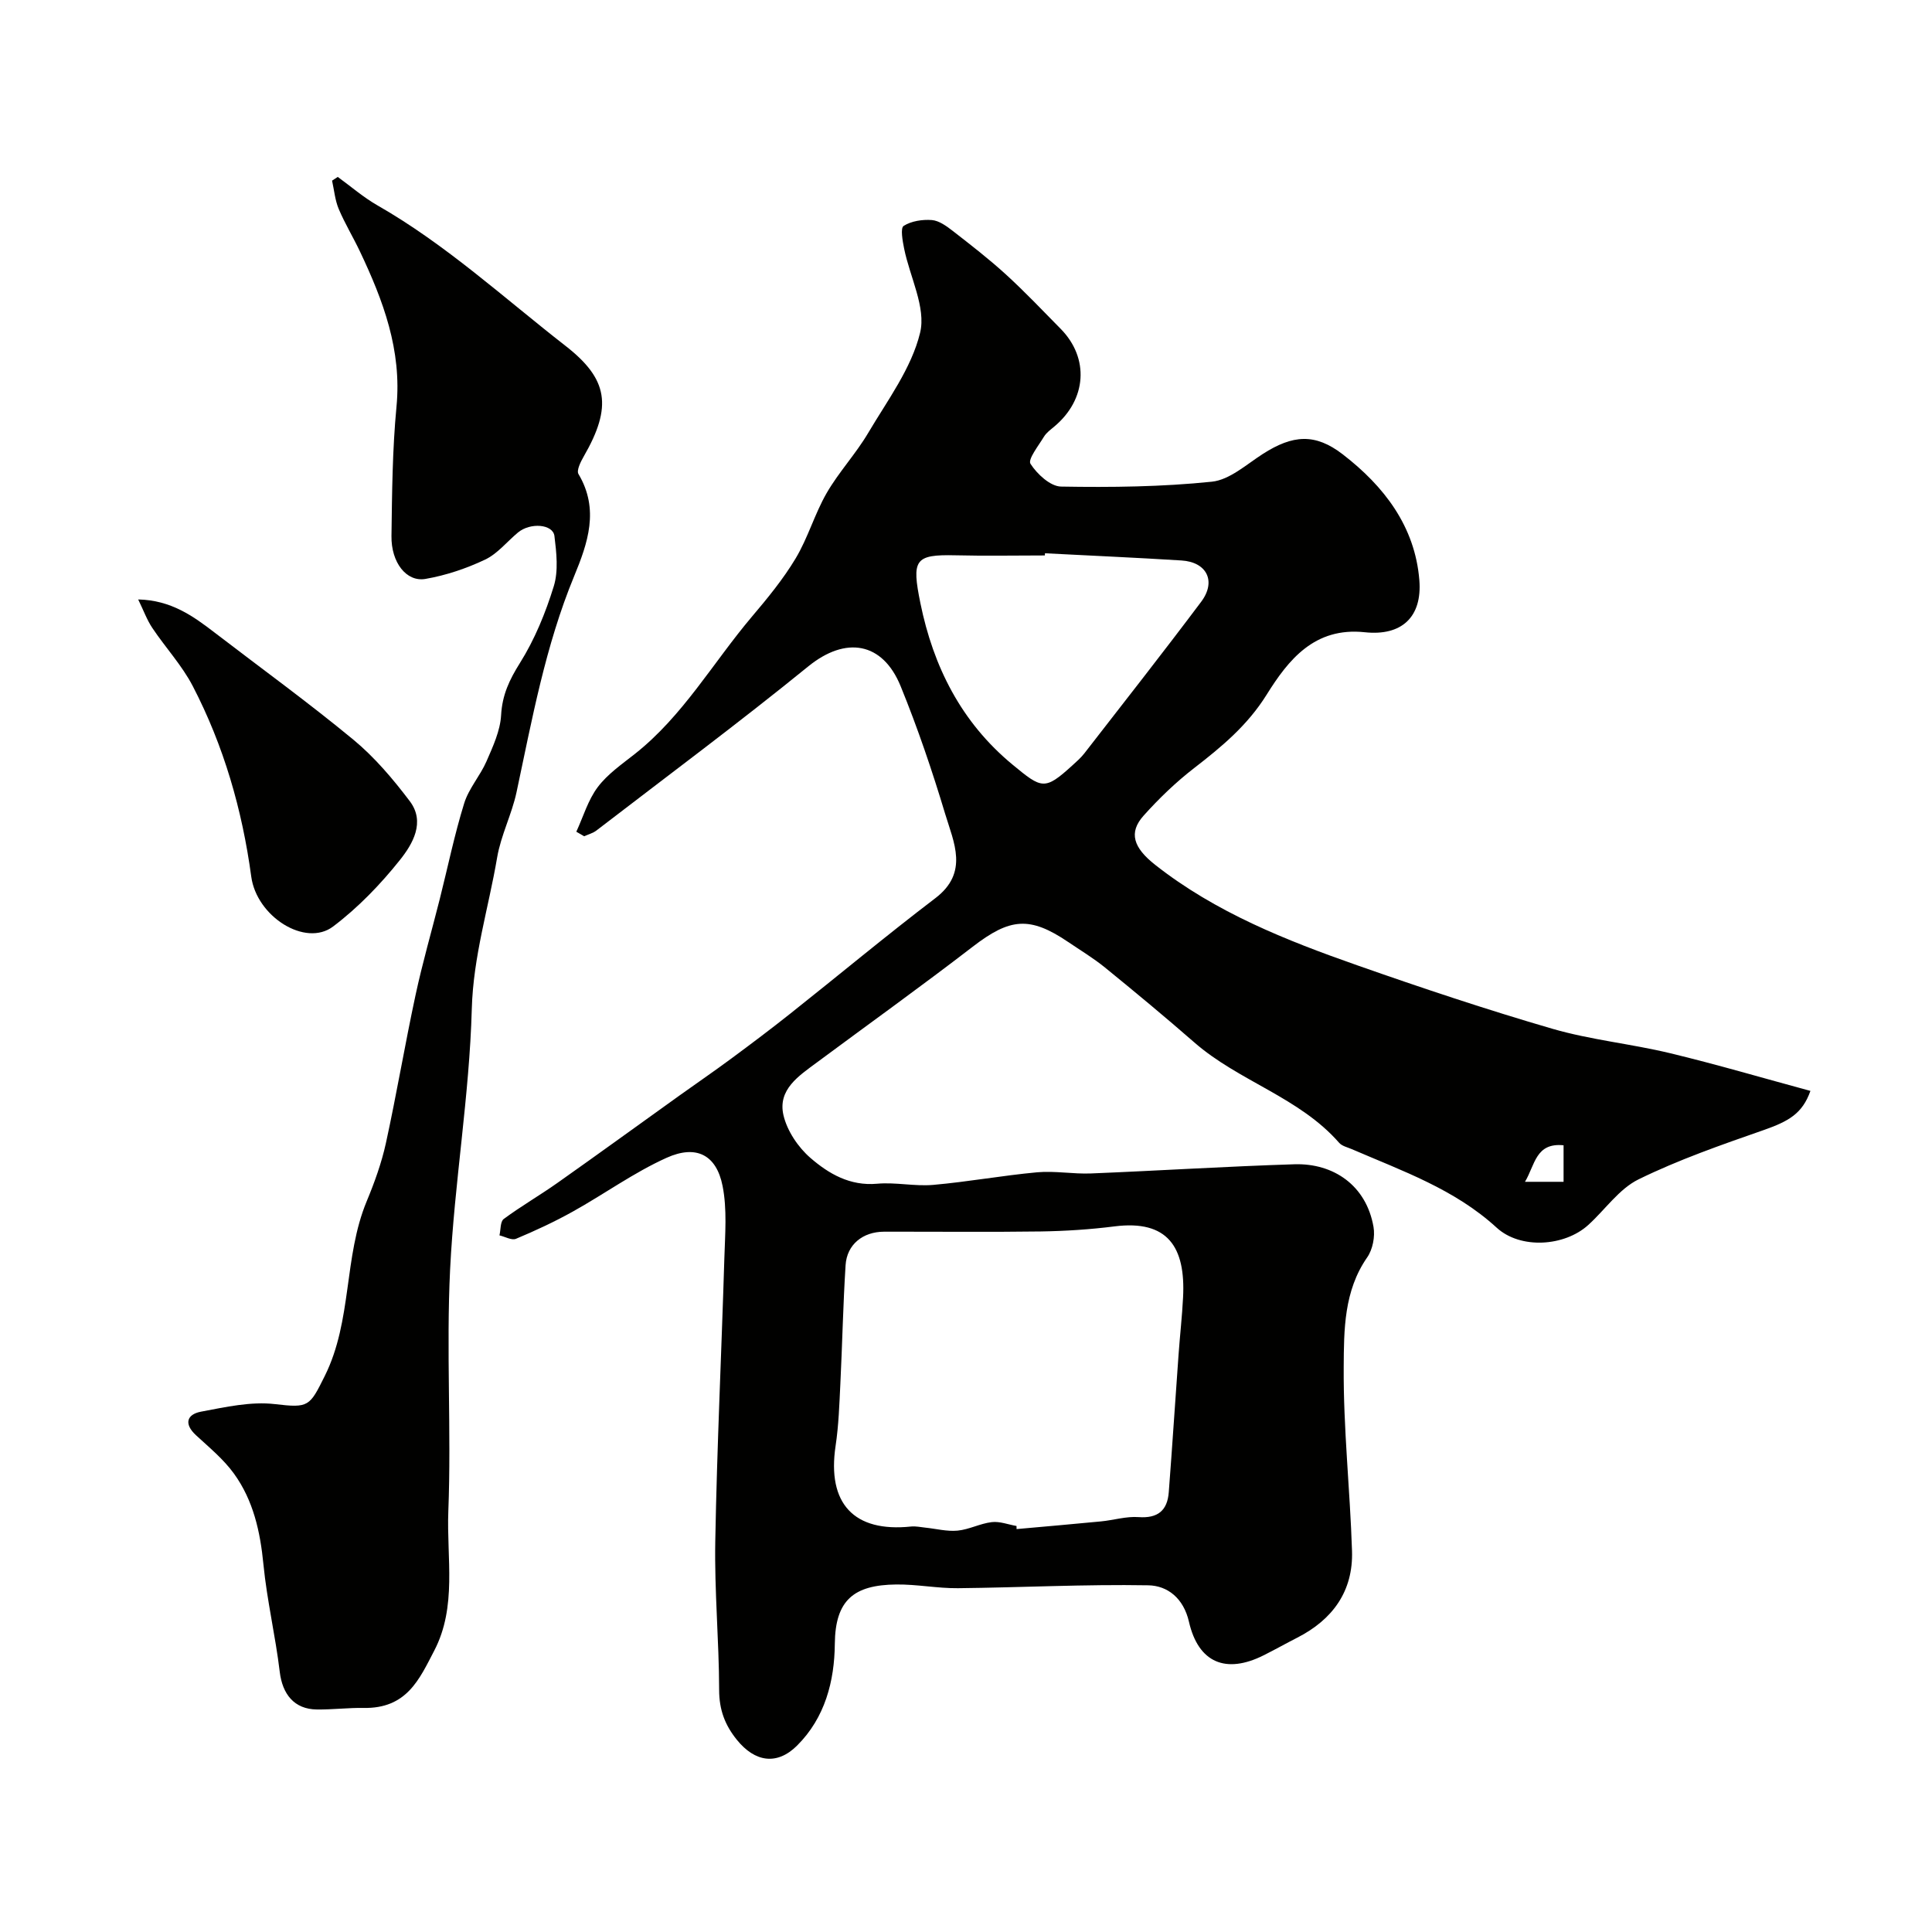 <svg enable-background="new 0 0 400 400" viewBox="0 0 400 400" xmlns="http://www.w3.org/2000/svg"><g fill="#010100"><path d="m119.32 172.2c1.44-3.11 2.42-6.55 4.43-9.23 2.03-2.7 5-4.75 7.71-6.89 9.93-7.85 16.14-18.85 24.15-28.33 3.27-3.86 6.53-7.82 9.12-12.14 2.55-4.25 3.93-9.2 6.41-13.51 2.51-4.35 6.04-8.12 8.6-12.45 3.99-6.75 8.98-13.4 10.76-20.77 1.26-5.22-2.13-11.55-3.31-17.41-.32-1.58-.8-4.25-.1-4.7 1.59-1.01 3.89-1.36 5.84-1.21 1.49.12 3.02 1.24 4.29 2.22 3.76 2.92 7.53 5.84 11.04 9.04 3.93 3.59 7.61 7.47 11.35 11.27 5.97 6.07 5.38 14.63-1.34 20.23-.76.64-1.63 1.27-2.13 2.09-1.12 1.86-3.37 4.69-2.79 5.61 1.36 2.13 4.11 4.68 6.33 4.72 10.41.18 20.88.06 31.22-1.01 3.68-.38 7.16-3.57 10.56-5.75 6.21-3.98 10.83-4.31 16.52.07 8.57 6.6 14.98 14.93 15.88 26.05.62 7.68-3.69 11.61-11.28 10.8-10.44-1.12-15.84 5.72-20.35 12.95-3.96 6.34-9.28 10.75-14.98 15.16-3.78 2.92-7.28 6.29-10.47 9.85-3.18 3.54-2.11 6.65 2.38 10.19 12.52 9.86 27.09 15.63 41.88 20.82 13.35 4.69 26.8 9.18 40.38 13.13 7.93 2.3 16.28 3.11 24.34 5.05 9.73 2.34 19.34 5.18 29.07 7.81-1.67 4.69-4.45 6.28-9.77 8.14-8.73 3.05-17.53 6.11-25.81 10.17-4.04 1.98-6.92 6.28-10.41 9.44-4.9 4.46-14.04 5.09-18.98.56-8.7-7.97-19.51-11.73-29.98-16.25-.9-.39-2.02-.63-2.62-1.31-8.26-9.44-20.76-12.73-29.98-20.78-6.06-5.29-12.26-10.43-18.5-15.51-2.4-1.95-5.07-3.56-7.64-5.3-7.96-5.38-12.04-4.95-19.74.98-10.61 8.17-21.5 15.98-32.26 23.96-3.73 2.77-8.17 5.61-6.93 10.94.76 3.25 3.04 6.64 5.6 8.85 3.77 3.26 8.17 5.83 13.77 5.33 3.83-.35 7.77.57 11.61.24 7.2-.63 14.35-1.95 21.55-2.61 3.67-.33 7.43.39 11.14.24 14.04-.57 28.07-1.46 42.11-1.9 8.1-.25 14.88 4.37 16.38 12.96.35 2-.16 4.67-1.31 6.32-4.83 6.94-4.81 15-4.86 22.67-.09 12.69 1.31 25.39 1.72 38.09.27 8.34-4 14.23-11.35 17.98-2.33 1.19-4.62 2.48-6.96 3.65-7.79 3.9-13.5 1.56-15.45-6.95-1.12-4.89-4.44-7.48-8.43-7.55-13.12-.23-26.26.46-39.39.6-4.26.04-8.52-.82-12.78-.77-8.78.09-12.63 3.22-12.72 12.28-.07 7.72-2.02 15.31-7.81 21.07-4.15 4.14-8.73 3.44-12.47-1.19-2.48-3.07-3.66-6.23-3.67-10.29-.02-10.27-.99-20.54-.8-30.8.35-19.54 1.29-39.07 1.88-58.61.15-5 .59-10.15-.37-14.98-1.27-6.41-5.42-8.6-11.59-5.82-6.77 3.05-12.89 7.5-19.41 11.13-3.8 2.12-7.76 3.96-11.77 5.64-.89.37-2.27-.44-3.42-.71.27-1.16.15-2.86.89-3.4 3.6-2.66 7.5-4.91 11.15-7.49 8.47-5.98 16.86-12.07 25.29-18.11 3.55-2.54 7.16-5.01 10.67-7.61 4.13-3.05 8.23-6.14 12.25-9.33 10.01-7.94 19.83-16.13 29.99-23.87 6.98-5.31 3.81-11.55 2.04-17.44-2.68-8.92-5.69-17.79-9.21-26.42-3.73-9.18-11.37-10.45-19.15-4.12-14.34 11.66-29.19 22.7-43.85 33.97-.72.55-1.68.8-2.53 1.19-.54-.31-1.09-.63-1.63-.94zm91.14 143.74c0 .21.01.43.01.64 5.83-.53 11.66-1.02 17.48-1.59 2.6-.25 5.22-1.08 7.78-.89 4 .29 5.96-1.38 6.25-5.14.73-9.51 1.34-19.02 2.03-28.53.28-3.93.73-7.85.93-11.79.55-10.48-3.18-16.12-14.19-14.73-5.05.64-10.17.97-15.26 1.05-10.82.15-21.64.03-32.46.05-4.4.01-7.69 2.66-7.96 6.92-.52 8.16-.68 16.34-1.08 24.51-.21 4.31-.35 8.66-.99 12.92-1.79 11.92 3.78 17.94 15.63 16.69.97-.1 1.97.13 2.95.23 2.23.23 4.49.83 6.68.62 2.39-.23 4.67-1.48 7.07-1.76 1.65-.2 3.41.5 5.13.8zm5.89-201.39c-.01.15-.02.3-.02.45-6.17 0-12.33.12-18.5-.03-8.48-.2-9.1.91-7.27 9.92 2.67 13.08 8.42 24.62 19.09 33.43 6.04 4.98 6.61 5.4 12.37.15.86-.78 1.76-1.57 2.47-2.48 8.1-10.44 16.27-20.83 24.2-31.4 3.18-4.24 1.17-8.23-4.08-8.55-9.41-.59-18.84-1-28.26-1.49zm99.38 130.13h7.99c0-2.71 0-5.09 0-7.56-5.79-.59-5.9 4.07-7.99 7.56z"/><path d="m69.93 36.63c2.73 1.98 5.3 4.22 8.2 5.88 14.19 8.11 26.18 19.15 38.98 29.12 8.8 6.86 9.71 12.54 3.74 22.88-.63 1.1-1.53 2.89-1.08 3.64 4.36 7.32 1.93 14.29-.91 21.17-5.94 14.39-8.7 29.6-11.92 44.71-.98 4.57-3.23 8.9-4.01 13.49-1.77 10.43-4.95 20.48-5.25 31.36-.49 18.01-3.6 35.93-4.49 53.94-.82 16.66.28 33.41-.37 50.09-.37 9.63 1.84 19.72-2.92 28.85-3.07 5.89-5.67 12.04-14.68 11.85-2.89-.06-6.42.36-9.62.32-4.7-.05-7.13-3.19-7.68-7.78-.89-7.45-2.65-14.8-3.38-22.26-.66-6.8-2.1-13.26-6.1-18.79-2.16-2.99-5.12-5.42-7.86-7.95-2.57-2.37-1.88-4.33 1.04-4.88 5.05-.95 10.34-2.15 15.33-1.56 6.99.82 7.14.5 10.29-5.83 5.72-11.49 3.87-24.58 8.68-36.17 1.62-3.9 3.08-7.94 3.98-12.05 2.22-10.17 3.94-20.44 6.13-30.62 1.43-6.67 3.34-13.25 5.01-19.87s3.04-13.33 5.06-19.84c.95-3.09 3.32-5.71 4.63-8.72 1.33-3.06 2.84-6.31 3.02-9.55.23-4.18 1.71-7.31 3.9-10.8 3.05-4.86 5.3-10.36 7-15.87.99-3.2.56-6.97.14-10.41-.3-2.48-5-2.85-7.55-.73-2.27 1.89-4.24 4.4-6.82 5.62-3.89 1.84-8.11 3.26-12.34 3.99-3.94.68-7.11-3.41-7.03-8.88.12-8.94.19-17.91 1.04-26.8 1.12-11.68-2.75-21.96-7.57-32.12-1.4-2.96-3.12-5.78-4.39-8.79-.77-1.83-.94-3.9-1.38-5.87.4-.26.79-.51 1.18-.77z"/><path d="m28.61 124.11c6.82.15 11.39 3.45 15.89 6.91 9.58 7.35 19.37 14.45 28.68 22.14 4.39 3.63 8.19 8.13 11.65 12.7 3.29 4.34.6 8.89-2.02 12.18-4.04 5.07-8.68 9.88-13.84 13.78-5.74 4.34-15.83-2.05-16.95-10.32-1.87-13.83-5.69-27.08-12.11-39.45-2.23-4.29-5.64-7.96-8.36-12.02-1.12-1.66-1.81-3.61-2.94-5.92z"/></g></svg>